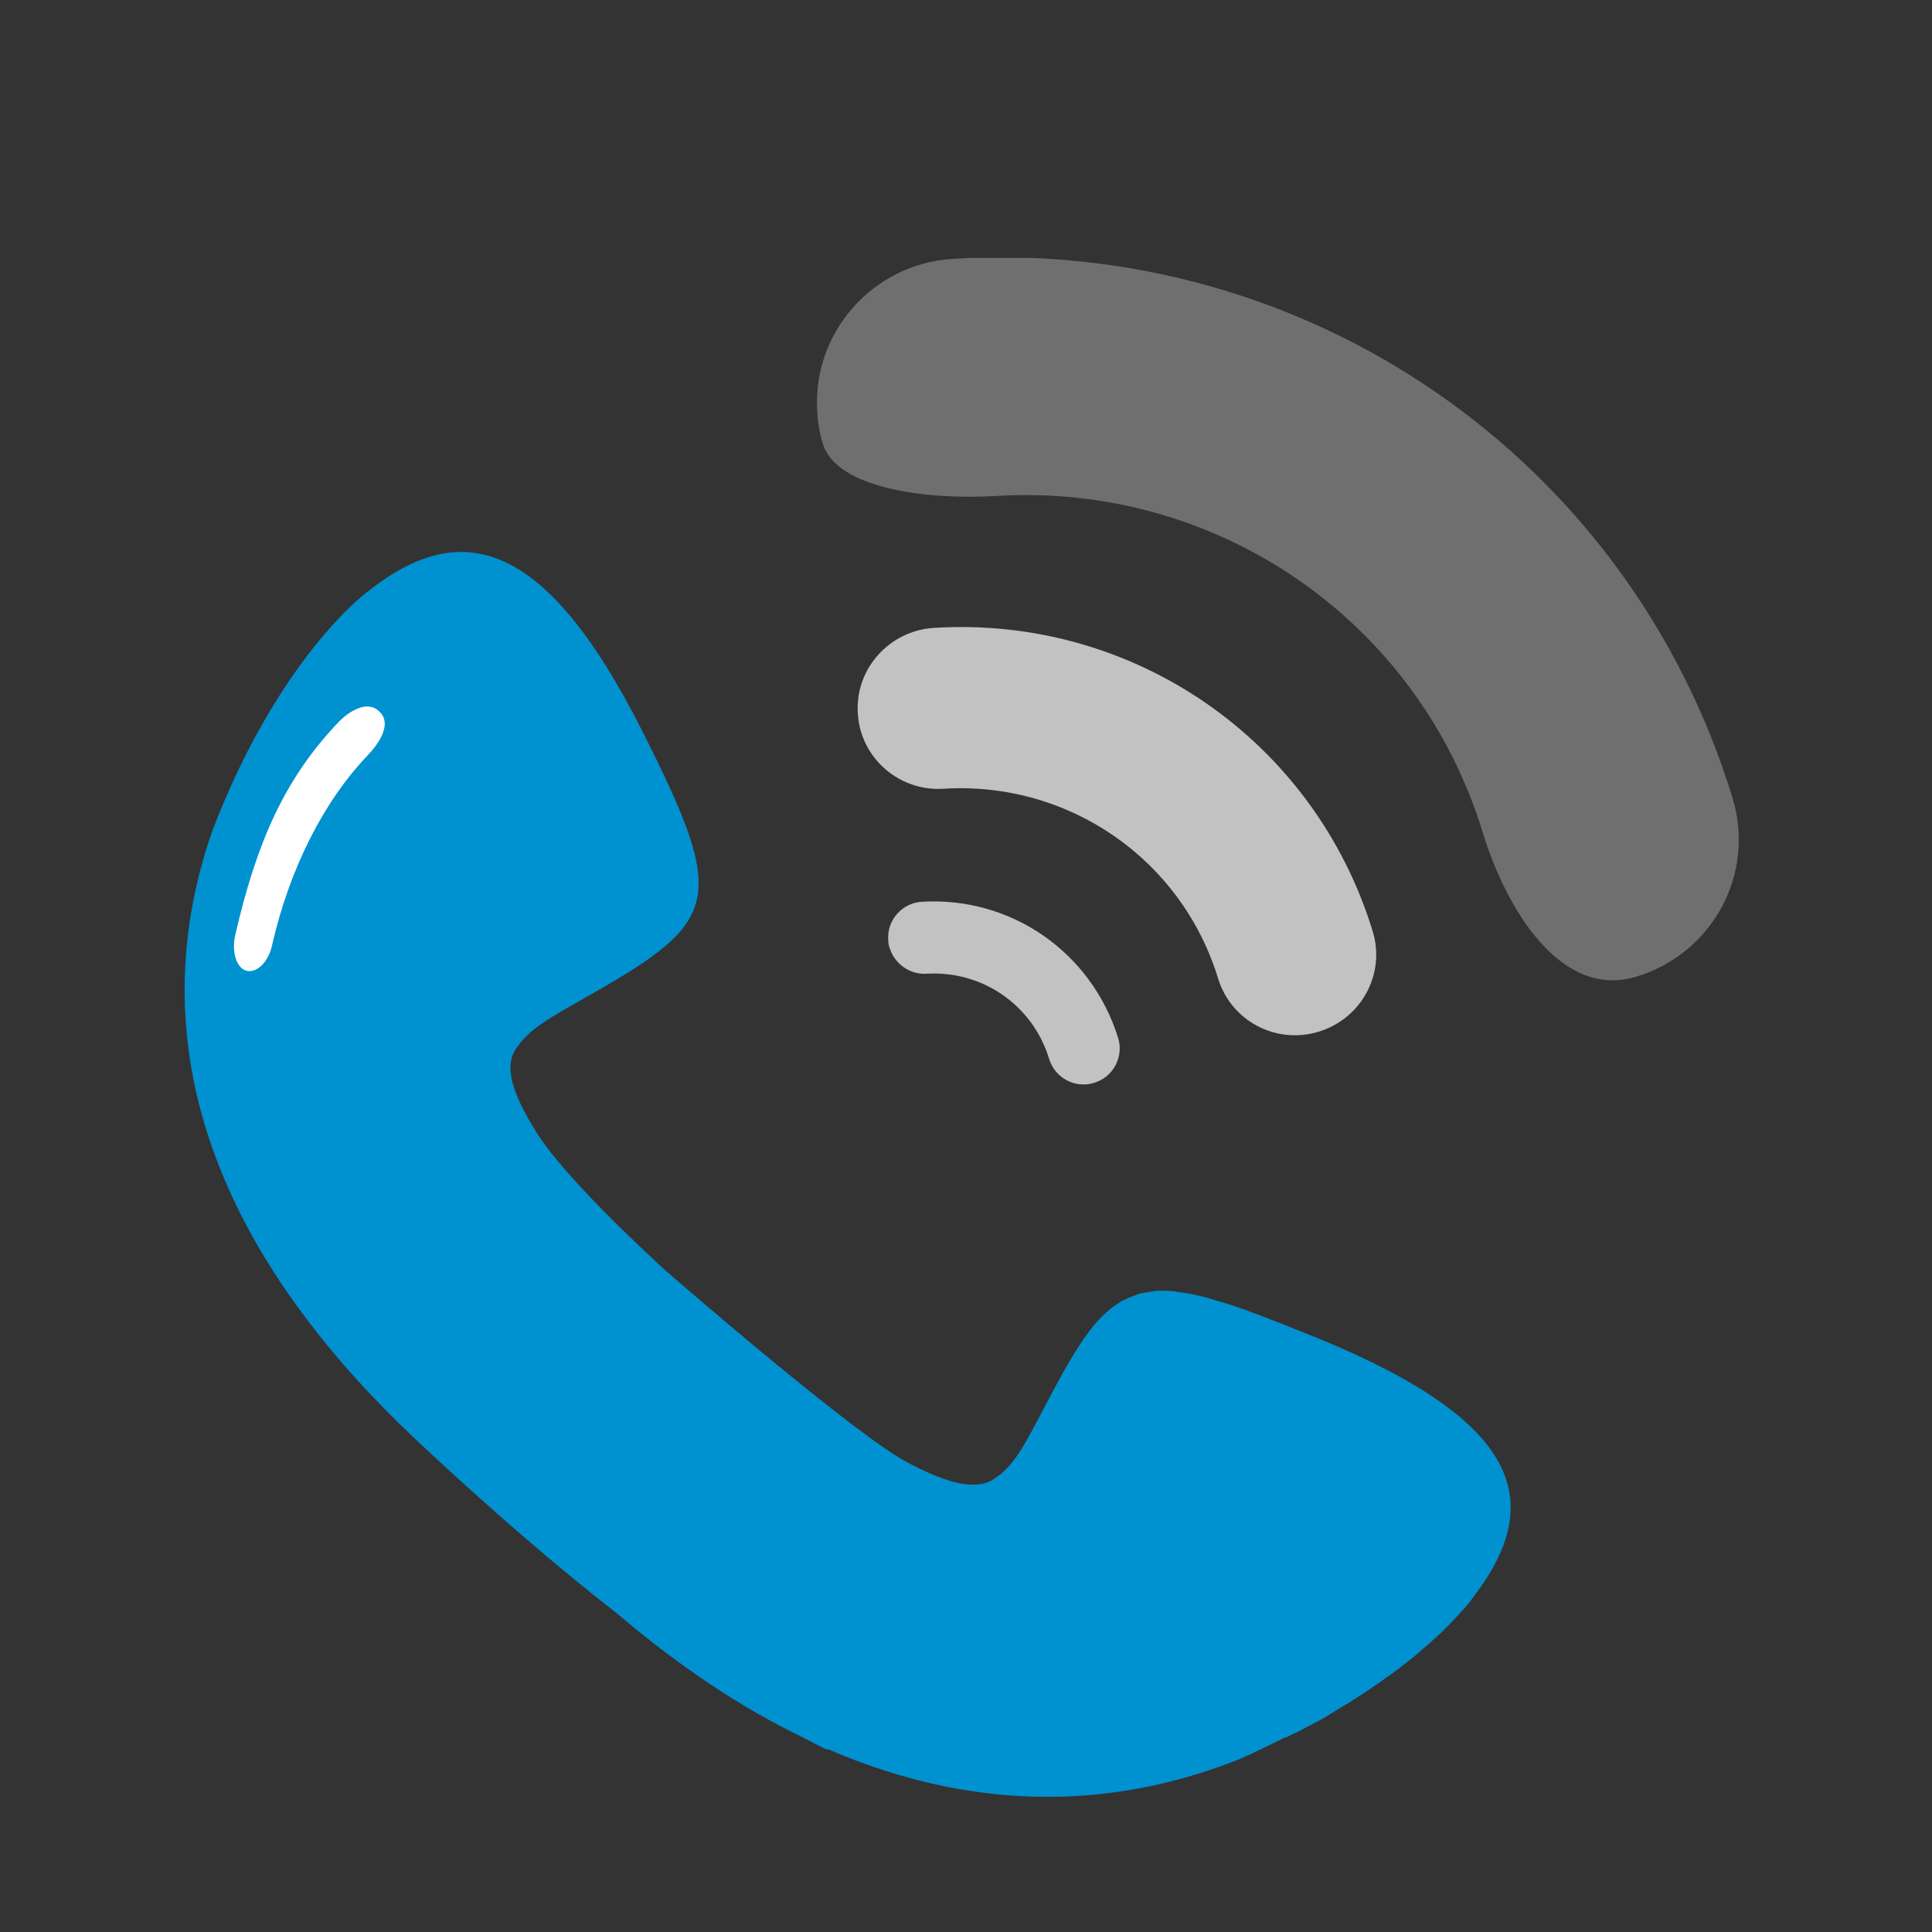 <?xml version="1.0" encoding="utf-8"?>
<!-- Generator: Adobe Illustrator 23.0.3, SVG Export Plug-In . SVG Version: 6.00 Build 0)  -->
<svg version="1.1" id="Ebene_1" xmlns="http://www.w3.org/2000/svg" xmlns:xlink="http://www.w3.org/1999/xlink" x="0px" y="0px"
	 viewBox="0 0 400 400" style="enable-background:new 0 0 400 400;" xml:space="preserve">
<rect x="0" y="0" width="400" height="400" fill="#333333" stroke="none"/>
<style type="text/css">
	.st0{clip-path:url(#SVGID_2_);fill:#0091D0;}
	.st1{clip-path:url(#SVGID_2_);fill:#FFFFFF;}
	.st2{clip-path:url(#SVGID_2_);fill:#C2C2C2;}
	.st3{clip-path:url(#SVGID_2_);fill:#706F6F;}
</style>
<g>
	<defs>
		<rect id="SVGID_1_" x="38.2" y="53.4" width="321.8" height="318.6"/>
	</defs>
	<clipPath id="SVGID_2_">
		<use xlink:href="#SVGID_1_"  style="overflow:visible;"/>
	</clipPath>
	<path class="st0" d="M75.6,122.9c19-15.4,36.7-12.6,57.4,28.5c17.6,34.9,16.1,39.2-10.5,54.4c-9,5.1-13.3,7.4-15.9,11.7
		c-2.6,4.4,0.8,11,4.5,17c4.3,6.8,14.6,17.4,26.4,28.3c0,0,39.6,34.5,50.6,40.1c6.3,3.3,13.4,6.2,17.7,3.3c4.3-2.8,6.3-7,11.1-16.1
		c5.6-10.7,9.7-17.4,15-20.5c0.2-0.1,0.3-0.3,0.5-0.3c0.1-0.1,0.3-0.1,0.4-0.2c0.6-0.3,1.3-0.6,1.9-0.8c0.3-0.1,0.7-0.3,1-0.4
		c0.9-0.2,1.9-0.4,2.9-0.5c0.1,0,0.2,0,0.3-0.1c1.1-0.1,2.3-0.1,3.6,0c0.4,0,0.9,0.1,1.3,0.2c0.9,0.1,1.8,0.2,2.8,0.4
		c0.6,0.1,1.2,0.3,1.8,0.4c0.9,0.2,1.9,0.5,2.9,0.8c0.7,0.2,1.3,0.4,2,0.6c1.1,0.3,2.2,0.7,3.4,1.1c0.7,0.2,1.4,0.5,2.2,0.8
		c1.3,0.5,2.8,1,4.2,1.6c0.7,0.3,1.3,0.5,2.1,0.8c2.2,0.9,4.5,1.8,7,2.8c43.6,17.7,47.6,34.6,32.8,53.9c0,0-0.2,0.2-0.5,0.7
		c-0.1,0.1-0.2,0.3-0.4,0.5c-0.3,0.4-0.7,0.9-1.3,1.5c-0.3,0.3-0.6,0.6-0.9,1c-0.6,0.6-1.2,1.3-2,2.1c-0.5,0.5-0.9,0.9-1.4,1.4
		c-0.9,0.9-2,1.8-3.1,2.8c-0.6,0.5-1.1,0.9-1.7,1.5c-1.8,1.5-3.8,3.1-6.2,4.8c-0.1,0.1-0.2,0.1-0.3,0.2c-2.2,1.6-4.7,3.3-7.4,5
		c-0.9,0.6-1.9,1.1-2.8,1.7c-1.5,0.9-2.8,1.8-4.4,2.6c-0.8,0.4-1.7,0.9-2.5,1.3c-0.8,0.5-1.7,0.9-2.6,1.3c-0.5,0.2-0.9,0.5-1.4,0.7
		c0,0,0,0,0-0.1c-3.1,1.5-6.2,3.1-9.7,4.6c-23,9.1-51.9,12.2-85.1-2.2v0.2c-1.7-0.8-3.5-1.8-5.3-2.7c-12.2-5.9-24.9-14.2-38.2-25.5
		c-12.2-9.5-25.6-21-40.8-35.2C34.6,250,32.3,205.3,44,171.9C57.6,136.4,75.6,122.9,75.6,122.9"/>
	<path class="st1" d="M51.1,201c-2.1-0.5-3.2-3.8-2.4-7.4c4.4-19.1,10.2-32.4,21.4-44.1c2.1-2.2,5.8-4.5,8.2-2.4
		c3.2,2.6,0,7-2.1,9.2c-9.2,9.6-16.2,23.5-19.8,39.1C55.7,199,53.3,201.5,51.1,201"/>
	<path class="st2" d="M184.2,196.3c-0.2-0.5-0.3-1.1-0.3-1.7c-0.3-4.1,2.9-7.7,7-7.9c18.5-1.1,35.1,10.5,40.6,28.2
		c1.2,3.9-1,8.1-5,9.3c-3.9,1.2-8.1-1-9.3-5c-3.4-11.1-13.8-18.3-25.4-17.6C188.3,201.8,185.2,199.5,184.2,196.3"/>
	<path class="st2" d="M178.3,151.6c-0.4-1.2-0.6-2.5-0.7-3.9c-0.6-9.2,6.5-17.1,15.7-17.7c41.4-2.6,78.8,23.3,90.9,62.8
		c2.7,8.8-2.3,18.1-11.2,20.8c-8.8,2.7-18.1-2.2-20.8-11c-7.6-24.8-31-40.9-56.9-39.3C187.5,163.8,180.5,158.8,178.3,151.6"/>
	<path class="st3" d="M170.4,92c-0.7-2.2-1.1-4.5-1.2-6.9c-1-16.3,11.5-30.4,27.9-31.5c73.6-4.6,140.1,41.3,161.6,111.6
		c4.8,15.7-4.1,32.2-19.9,37c-15.7,4.8-27-14.1-31.8-29.8C293.6,128.5,252,99.8,206,102.7C191.9,103.5,173.4,101.2,170.4,92"/>
</g>
</svg>
